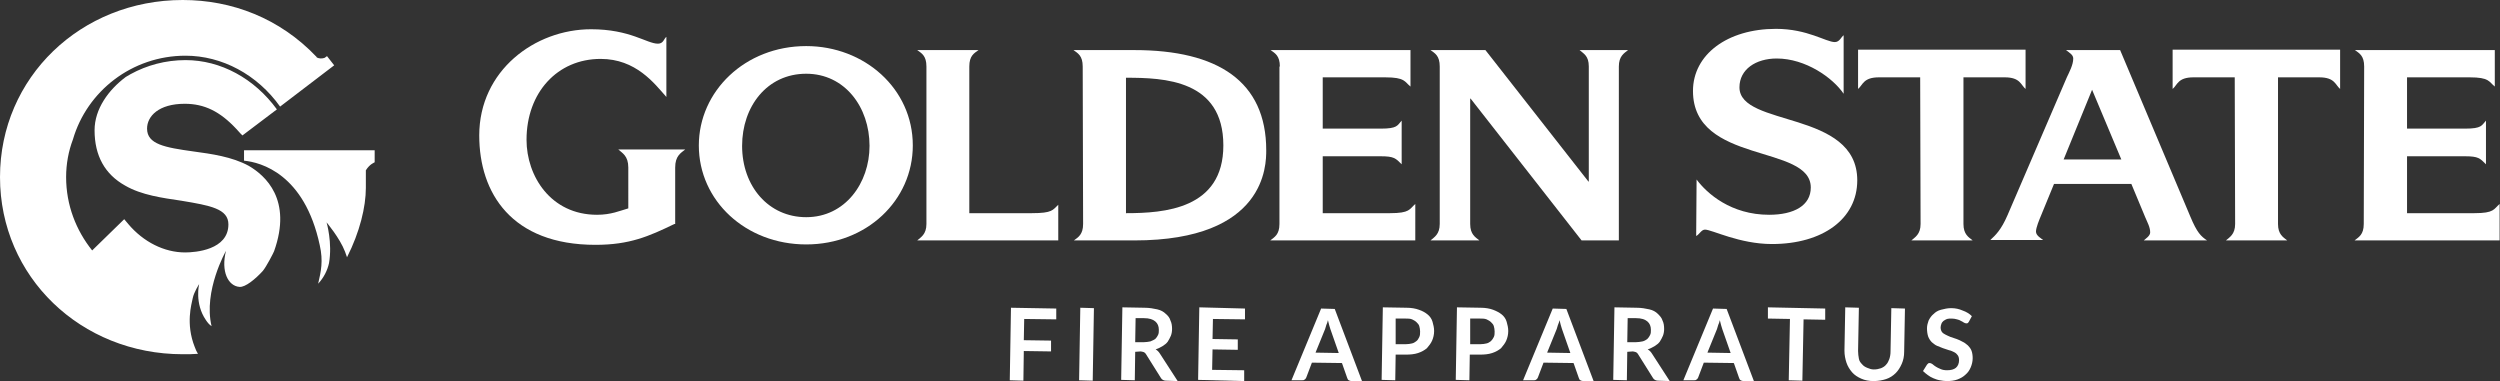 <?xml version="1.0" encoding="utf-8"?>
<!-- Generator: Adobe Illustrator 24.1.0, SVG Export Plug-In . SVG Version: 6.00 Build 0)  -->
<svg version="1.1" id="Layer_1" xmlns="http://www.w3.org/2000/svg" xmlns:xlink="http://www.w3.org/1999/xlink" x="0px" y="0px"
	 viewBox="0 0 623.9 95.1" style="enable-background:new 0 0 623.9 95.1;" xml:space="preserve">
<rect x="0" y="0" width="623.9" height="95.1" fill="#333333" stroke="none"/>
<style type="text/css">
	.st0{fill:#fff;}
	.st1{fill:#fff;}
</style>
<g>
	<path class="st0" d="M62.1,41.4c-4.2-2.3-9.4-3-13.8-3.6c-7.2-1-11.6-1.8-11.6-5.7c0-3.1,2.9-6.2,9.4-6.2c4.9,0,8.8,1.9,12.9,6.3
		l1,1.1l0,0l0.5,0.5l8.6-6.5C63.5,19.6,55.1,15,46.3,15c-5,0-9.7,1.3-13.7,3.5c-0.2,0.1-1,0.6-1.2,0.7c-4.3,3.2-7.8,8-7.8,13.3
		c0,6.4,2.6,11,7.6,13.8c4.1,2.4,9.4,3.1,14.1,3.8c7.2,1.2,11.7,2,11.7,5.9c0,6.4-8.3,7-10.8,7C41,63,35.8,60.4,32,55.9l-1-1.2
		l-8,7.8c-4-5-6.5-11.3-6.5-18.3c0-3.3,0.6-6.5,1.7-9.4c3.5-12,14.7-20.9,28.1-20.9c9.1,0,17.9,4.7,23.6,12.7l13.5-10.3L81.6,14
		c0,0,0,0-0.1,0.1c-0.1,0-0.2,0.2-0.3,0.2c-0.1,0-0.1,0.1-0.1,0.1c-0.7,0.3-1.5,0.2-1.9,0c-0.1,0-0.2-0.1-0.2-0.2
		C69.8,4.5,57.8,0,45.6,0C20.2,0,0,19.3,0,44.2s20.2,44.2,45.6,44.2c1.3,0,2.6,0,3.8-0.1c-0.3-0.5-0.6-1.1-0.8-1.7
		c-2.3-5.8-0.8-10.7-0.5-12.2s1.6-3.5,1.6-3.5s-1.2,4.8,1.7,9c0.4,0.6,0.8,1.1,1.4,1.5c-2.1-8.8,3.6-18.8,3.6-18.8
		c-1.3,5.1,0.5,8.8,3.4,9c1.4,0.1,3.9-1.9,5.8-4c0.9-1.1,2.6-4.4,2.8-4.9C73,49.8,66.2,43.8,62.1,41.4z M60.9,37.5v2.6
		c4.2,0.4,15.1,3.3,18.9,21.1c0.9,4,0.3,6.5-0.4,9.6c1.4-1.5,2.3-3.3,2.7-5.1c0.9-5.1-0.6-10.2-0.6-10.2s3.3,3.9,4.6,7.3
		c0.2,0.5,0.3,0.9,0.5,1.4c3.2-6.3,4.7-12.6,4.7-17.3v-4.4c1-1.6,2.1-1.9,2.2-2l0,0v-3C93.5,37.5,60.9,37.5,60.9,37.5z"/>
</g>
<g>
	<path class="st1" d="M263.6,77v2.7l-8-0.1l-0.1,5.3l6.8,0.1v2.7l-6.8-0.1l-0.1,7.4l-3.4-0.1l0.3-18.1L263.6,77z"/>
	<path class="st1" d="M272.7,95l-3.4-0.1l0.3-18.1l3.4,0.1L272.7,95z"/>
	<path class="st1" d="M283.3,87.8l-0.1,7.1l-3.4-0.1l0.3-18.1l5.5,0.1c1.2,0,2.3,0.2,3.2,0.4s1.6,0.6,2.1,1.1c0.6,0.5,1,1,1.2,1.7
		c0.3,0.6,0.4,1.3,0.4,2.1c0,0.6-0.1,1.2-0.3,1.7c-0.2,0.5-0.5,1-0.8,1.5c-0.3,0.4-0.8,0.8-1.3,1.1c-0.5,0.3-1.1,0.6-1.7,0.8
		c0.4,0.2,0.8,0.6,1.1,1.1l4.4,6.8l-3-0.1c-0.3,0-0.5-0.1-0.7-0.2s-0.4-0.3-0.5-0.5l-3.7-5.9c-0.1-0.2-0.3-0.4-0.5-0.5
		s-0.4-0.1-0.8-0.2L283.3,87.8z M283.3,85.4h2.1c0.6,0,1.2-0.1,1.7-0.2c0.5-0.2,0.9-0.4,1.2-0.6c0.3-0.3,0.5-0.6,0.7-1
		s0.2-0.8,0.2-1.3c0-0.9-0.3-1.6-0.9-2.1s-1.5-0.8-2.8-0.8h-2.1L283.3,85.4z"/>
	<path class="st1" d="M310.7,77v2.7l-8-0.1l-0.1,5l6.3,0.1v2.6l-6.3-0.1l-0.1,5.1l8,0.1v2.7L299,94.8l0.3-18.1L310.7,77z"/>
	<path class="st1" d="M339.9,95.1h-2.6c-0.3,0-0.5-0.1-0.7-0.2s-0.3-0.3-0.4-0.6l-1.3-3.7l-7.5-0.1l-1.4,3.7
		c-0.1,0.2-0.2,0.4-0.4,0.5c-0.2,0.2-0.4,0.2-0.7,0.2h-2.6l7.4-17.9l3.4,0.1L339.9,95.1z M328.3,88l5.8,0.1l-2.1-6
		c-0.1-0.3-0.2-0.6-0.3-1c-0.1-0.4-0.2-0.8-0.3-1.2c-0.1,0.4-0.2,0.8-0.4,1.2c-0.1,0.4-0.2,0.7-0.3,1L328.3,88z"/>
	<path class="st1" d="M348.3,88.5l-0.1,6.4l-3.4-0.1l0.3-18.1l5.9,0.1c1.2,0,2.3,0.2,3.1,0.5c0.9,0.3,1.6,0.7,2.2,1.2s1,1.1,1.2,1.8
		s0.4,1.5,0.4,2.3c0,0.9-0.2,1.7-0.5,2.4c-0.3,0.7-0.8,1.3-1.3,1.9c-0.6,0.5-1.3,0.9-2.2,1.2s-1.9,0.4-3.1,0.4L348.3,88.5z
		 M348.3,85.9h2.5c0.6,0,1.2-0.1,1.6-0.2c0.5-0.1,0.8-0.4,1.1-0.6s0.5-0.6,0.7-1s0.2-0.9,0.2-1.4s-0.1-0.9-0.2-1.3s-0.4-0.7-0.7-1
		s-0.7-0.5-1.1-0.7c-0.5-0.2-1-0.2-1.6-0.2h-2.5V85.9z"/>
	<path class="st1" d="M366.8,88.5l-0.1,6.4l-3.4-0.1l0.3-18.1l5.9,0.1c1.2,0,2.3,0.2,3.1,0.5s1.6,0.7,2.2,1.2s1,1.1,1.2,1.8
		s0.4,1.5,0.4,2.3c0,0.9-0.2,1.7-0.5,2.4s-0.8,1.3-1.3,1.9c-0.6,0.5-1.3,0.9-2.2,1.2s-1.9,0.4-3.1,0.4L366.8,88.5z M366.9,85.9h2.5
		c0.6,0,1.2-0.1,1.6-0.2c0.5-0.1,0.8-0.4,1.1-0.6c0.3-0.3,0.5-0.6,0.7-1s0.2-0.9,0.2-1.4s-0.1-0.9-0.2-1.3s-0.4-0.7-0.7-1
		c-0.3-0.3-0.7-0.5-1.1-0.7c-0.5-0.2-1-0.2-1.6-0.2h-2.5V85.9z"/>
	<path class="st1" d="M397.7,95.1h-2.6c-0.3,0-0.5-0.1-0.7-0.2s-0.3-0.3-0.4-0.6l-1.3-3.7l-7.5-0.1l-1.4,3.7
		c-0.1,0.2-0.2,0.4-0.4,0.5c-0.2,0.2-0.4,0.2-0.7,0.2h-2.6l7.4-17.9l3.4,0.1L397.7,95.1z M386.1,88l5.8,0.1l-2.1-6
		c-0.1-0.3-0.2-0.6-0.3-1c-0.1-0.4-0.2-0.8-0.3-1.2c-0.1,0.4-0.2,0.8-0.4,1.2c-0.1,0.4-0.2,0.7-0.3,1L386.1,88z"/>
	<path class="st1" d="M406.1,87.8l-0.1,7.1l-3.4-0.1l0.3-18.1l5.5,0.1c1.2,0,2.3,0.2,3.2,0.4s1.6,0.6,2.1,1.1s1,1,1.2,1.7
		c0.3,0.6,0.4,1.3,0.4,2.1c0,0.6-0.1,1.2-0.3,1.7s-0.5,1-0.8,1.5c-0.3,0.4-0.8,0.8-1.3,1.1c-0.5,0.3-1.1,0.6-1.7,0.8
		c0.4,0.2,0.8,0.6,1.1,1.1l4.4,6.8l-3-0.1c-0.3,0-0.5-0.1-0.7-0.2s-0.4-0.3-0.5-0.5l-3.7-5.9c-0.1-0.2-0.3-0.4-0.5-0.5
		s-0.4-0.1-0.8-0.2L406.1,87.8z M406.1,85.4h2.1c0.6,0,1.2-0.1,1.7-0.2s0.9-0.4,1.2-0.6c0.3-0.3,0.5-0.6,0.7-1s0.2-0.8,0.2-1.3
		c0-0.9-0.3-1.6-0.9-2.1s-1.5-0.8-2.8-0.8h-2.1L406.1,85.4z"/>
	<path class="st1" d="M437.7,95.1h-2.6c-0.3,0-0.5-0.1-0.7-0.2s-0.3-0.3-0.4-0.6l-1.3-3.7l-7.5-0.1l-1.4,3.7
		c-0.1,0.2-0.2,0.4-0.4,0.5c-0.2,0.2-0.4,0.2-0.7,0.2h-2.6l7.4-17.9l3.4,0.1L437.7,95.1z M426.1,88l5.8,0.1l-2.1-6
		c-0.1-0.3-0.2-0.6-0.3-1c-0.1-0.4-0.2-0.8-0.3-1.2c-0.1,0.4-0.2,0.8-0.4,1.2c-0.1,0.4-0.2,0.7-0.3,1L426.1,88z"/>
	<path class="st1" d="M455.5,77v2.8l-5.4-0.1L449.8,95l-3.4-0.1l0.3-15.3l-5.5-0.1v-2.8L455.5,77z"/>
	<path class="st1" d="M467.6,92.2c0.7,0,1.2-0.1,1.8-0.3c0.5-0.2,1-0.5,1.3-0.9c0.4-0.4,0.6-0.9,0.8-1.4c0.2-0.6,0.3-1.2,0.3-1.9
		l0.2-10.8l3.4,0.1l-0.2,10.8c0,1.1-0.2,2.1-0.6,3s-0.9,1.7-1.5,2.3c-0.7,0.7-1.5,1.2-2.4,1.5s-2,0.5-3.1,0.5
		c-1.2,0-2.2-0.2-3.1-0.6s-1.7-0.9-2.3-1.6s-1.1-1.5-1.4-2.4s-0.5-1.9-0.5-3l0.2-10.8l3.4,0.1l-0.2,10.8c0,0.7,0.1,1.3,0.2,1.9
		s0.4,1,0.8,1.4c0.3,0.4,0.8,0.7,1.3,0.9S467,92.2,467.6,92.2z"/>
	<path class="st1" d="M491.4,80.2c-0.1,0.2-0.2,0.3-0.3,0.4c-0.1,0.1-0.3,0.1-0.4,0.1c-0.2,0-0.4-0.1-0.6-0.2s-0.4-0.3-0.7-0.4
		c-0.3-0.2-0.6-0.3-1-0.4s-0.8-0.2-1.3-0.2s-0.9,0-1.2,0.1s-0.6,0.3-0.9,0.5c-0.2,0.2-0.4,0.4-0.5,0.7c-0.1,0.3-0.2,0.6-0.2,0.9
		c0,0.4,0.1,0.8,0.3,1.1s0.5,0.5,0.9,0.7s0.8,0.4,1.3,0.6s1,0.3,1.5,0.5s1,0.4,1.5,0.7c0.5,0.2,0.9,0.6,1.3,0.9
		c0.4,0.4,0.7,0.8,0.9,1.3c0.2,0.5,0.3,1.2,0.3,1.9c0,0.8-0.2,1.6-0.5,2.3c-0.3,0.7-0.7,1.3-1.3,1.8c-0.5,0.5-1.2,0.9-2,1.2
		c-0.8,0.3-1.7,0.4-2.7,0.4c-0.6,0-1.1-0.1-1.7-0.2s-1.1-0.3-1.6-0.5s-1-0.5-1.4-0.8s-0.8-0.6-1.2-1l1-1.6c0.1-0.1,0.2-0.2,0.3-0.3
		s0.3-0.1,0.4-0.1c0.2,0,0.4,0.1,0.7,0.3c0.2,0.2,0.5,0.4,0.8,0.6s0.7,0.4,1.2,0.6c0.4,0.2,1,0.3,1.6,0.3c1,0,1.7-0.2,2.2-0.6
		s0.8-1.1,0.8-1.9c0-0.5-0.1-0.9-0.3-1.2s-0.5-0.6-0.9-0.8c-0.4-0.2-0.8-0.4-1.3-0.5c-0.5-0.2-1-0.3-1.5-0.5s-1-0.4-1.5-0.6
		s-0.9-0.6-1.3-0.9c-0.4-0.4-0.7-0.9-0.9-1.4c-0.2-0.6-0.3-1.3-0.3-2.1c0-0.7,0.2-1.3,0.4-1.9c0.3-0.6,0.7-1.2,1.2-1.6
		c0.5-0.5,1.1-0.9,1.9-1.1s1.6-0.4,2.5-0.4c1.1,0,2,0.2,2.9,0.6c0.9,0.3,1.7,0.8,2.3,1.4L491.4,80.2z"/>
</g>
<g>
	<path class="st1" d="M168.3,55.9c-6.4,3.1-11.2,5.2-19.7,5.2c-20.9,0-29-12.9-29-27.3c0-16.2,13.9-26.5,27.9-26.5
		c9.8,0,13.9,3.6,16.7,3.6c1.4,0,1.5-1.3,2.1-1.7v15c-3-3.4-7.6-9.5-16.4-9.5c-10.8,0-18.5,8.4-18.5,20.2c0,9,6,18.7,17.6,18.7
		c3.5,0,5.7-1,7.8-1.6V41.8c0-2.9-1.5-3.6-2.5-4.5H171c-1.1,0.9-2.5,1.6-2.5,4.5v14.1H168.3z"/>
	<path class="st1" d="M174.4,36.3c0-13.5,11.5-24.8,26.8-24.8c14.5,0,26.6,10.6,26.6,24.8c0,13.7-11.5,24.7-26.6,24.7
		C186.1,61,174.4,50.1,174.4,36.3z M201.2,54.2c9.7,0,15.8-8.5,15.8-17.8c0-9.7-6.2-18-15.8-18c-9.8,0-16,8.2-16,18
		C185.2,46.5,191.8,54.2,201.2,54.2z"/>
	<path class="st1" d="M231.2,16.6c0-2.7-1.2-3.3-2.3-4.1h15.3c-1.1,0.8-2.3,1.4-2.3,4.1v36.6h15.6c5.2,0,5.2-0.8,6.6-2.1V60h-35.2
		c0.9-0.8,2.3-1.5,2.3-4.1L231.2,16.6L231.2,16.6z"/>
	<path class="st1" d="M270.2,16.6c0-2.7-1.2-3.3-2.3-4.1h15.2c20.8,0,32.9,7.8,32.9,25c0,3.6,0,22.5-32.9,22.5H268
		c1.1-0.8,2.3-1.5,2.3-4.1L270.2,16.6L270.2,16.6z M281,53.2c9.5,0,24.3-1,24.3-16.9c0-16.4-14.8-16.9-24.3-16.9V53.2z"/>
	<path class="st1" d="M319.4,16.6c0-2.7-1.2-3.3-2.3-4.1H352v9.1c-1.5-1.2-1.3-2.3-6.3-2.3h-15.6v12.8h14.5c4.2,0,4.1-0.8,5.2-2V41
		c-1.5-1.5-1.9-2-5.2-2h-14.5v14.2h16.8c5,0,4.8-1,6.3-2.3V60H317c1-0.8,2.3-1.4,2.3-4.1V16.6H319.4z"/>
	<path class="st1" d="M359.3,16.6c0-2.7-1.2-3.3-2.3-4.1h13.7l25.7,32.8h0.1V16.6c0-2.7-1.3-3.2-2.3-4.1h12.1
		c-1,0.8-2.3,1.5-2.3,4.1V60h-9.3L367,24.6h-0.1v31.3c0,2.6,1.3,3.3,2.3,4.1H357c0.9-0.8,2.3-1.5,2.3-4.1V16.6z"/>
	<path class="st1" d="M423.4,44.8c2.6,3.5,8.6,8.8,18.1,8.8c6.2,0,10.4-2.3,10.4-6.8c0-10.9-29.4-5.7-29.4-24.1
		c0-9.1,8.6-15.5,20.7-15.5c7.9,0,12.5,3.3,14.7,3.3c1.2,0,1.6-1.3,2.2-1.7v14.6c-2.7-4-9.5-8.8-16.7-8.8c-5.2,0-9.3,2.7-9.3,7.2
		c0,10,29.4,5.6,29.4,23.2c0,9.6-8.6,15.9-21.3,15.9c-8.1,0-15-3.6-16.7-3.6c-0.9,0-1.4,1.2-2.2,1.6L423.4,44.8L423.4,44.8z"/>
	<path class="st1" d="M479.2,19.3h-10.3c-3.9,0-4,1.9-5.2,2.9v-9.8h41.8v9.8c-1.2-1-1.3-2.9-5.2-2.9H490v36.6c0,2.6,1.3,3.3,2.3,4.1
		H477c0.9-0.8,2.3-1.5,2.3-4.1L479.2,19.3L479.2,19.3z"/>
	<path class="st1" d="M515.8,19.3c0.6-1.3,1.6-3.1,1.6-4.7c0-0.9-0.9-1.4-1.8-2.1h13.5L546.6,54c1.7,4.1,2.7,5,4.2,6H535
		c0.4-0.4,1.6-1.1,1.6-2c0-1.3-0.7-2.5-1.2-3.7l-3.5-8.4h-19.3l-3.2,7.8c-0.5,1.2-1.3,3.1-1.3,4.1s1.3,1.7,1.8,2.1h-13.2
		c1.3-1.2,2.7-2.5,4.3-6.2L515.8,19.3z M529.4,39.8l-7.3-17.4L515,39.8H529.4z"/>
	<path class="st1" d="M557.7,19.3h-10.3c-3.9,0-4,1.9-5.2,2.9v-9.8H584v9.8c-1.2-1-1.3-2.9-5.2-2.9h-10.3v36.6
		c0,2.6,1.3,3.3,2.3,4.1h-15.3c0.9-0.8,2.3-1.5,2.3-4.1L557.7,19.3L557.7,19.3z"/>
	<path class="st1" d="M590,16.6c0-2.7-1.2-3.3-2.3-4.1h34.9v9.1c-1.5-1.2-1.3-2.3-6.3-2.3h-15.6v12.8h14.5c4.2,0,4.1-0.8,5.2-2V41
		c-1.5-1.5-1.9-2-5.2-2h-14.5v14.2h16.8c5,0,4.8-1,6.3-2.3V60h-36.2c1-0.8,2.3-1.4,2.3-4.1L590,16.6L590,16.6z"/>
</g>
</svg>
